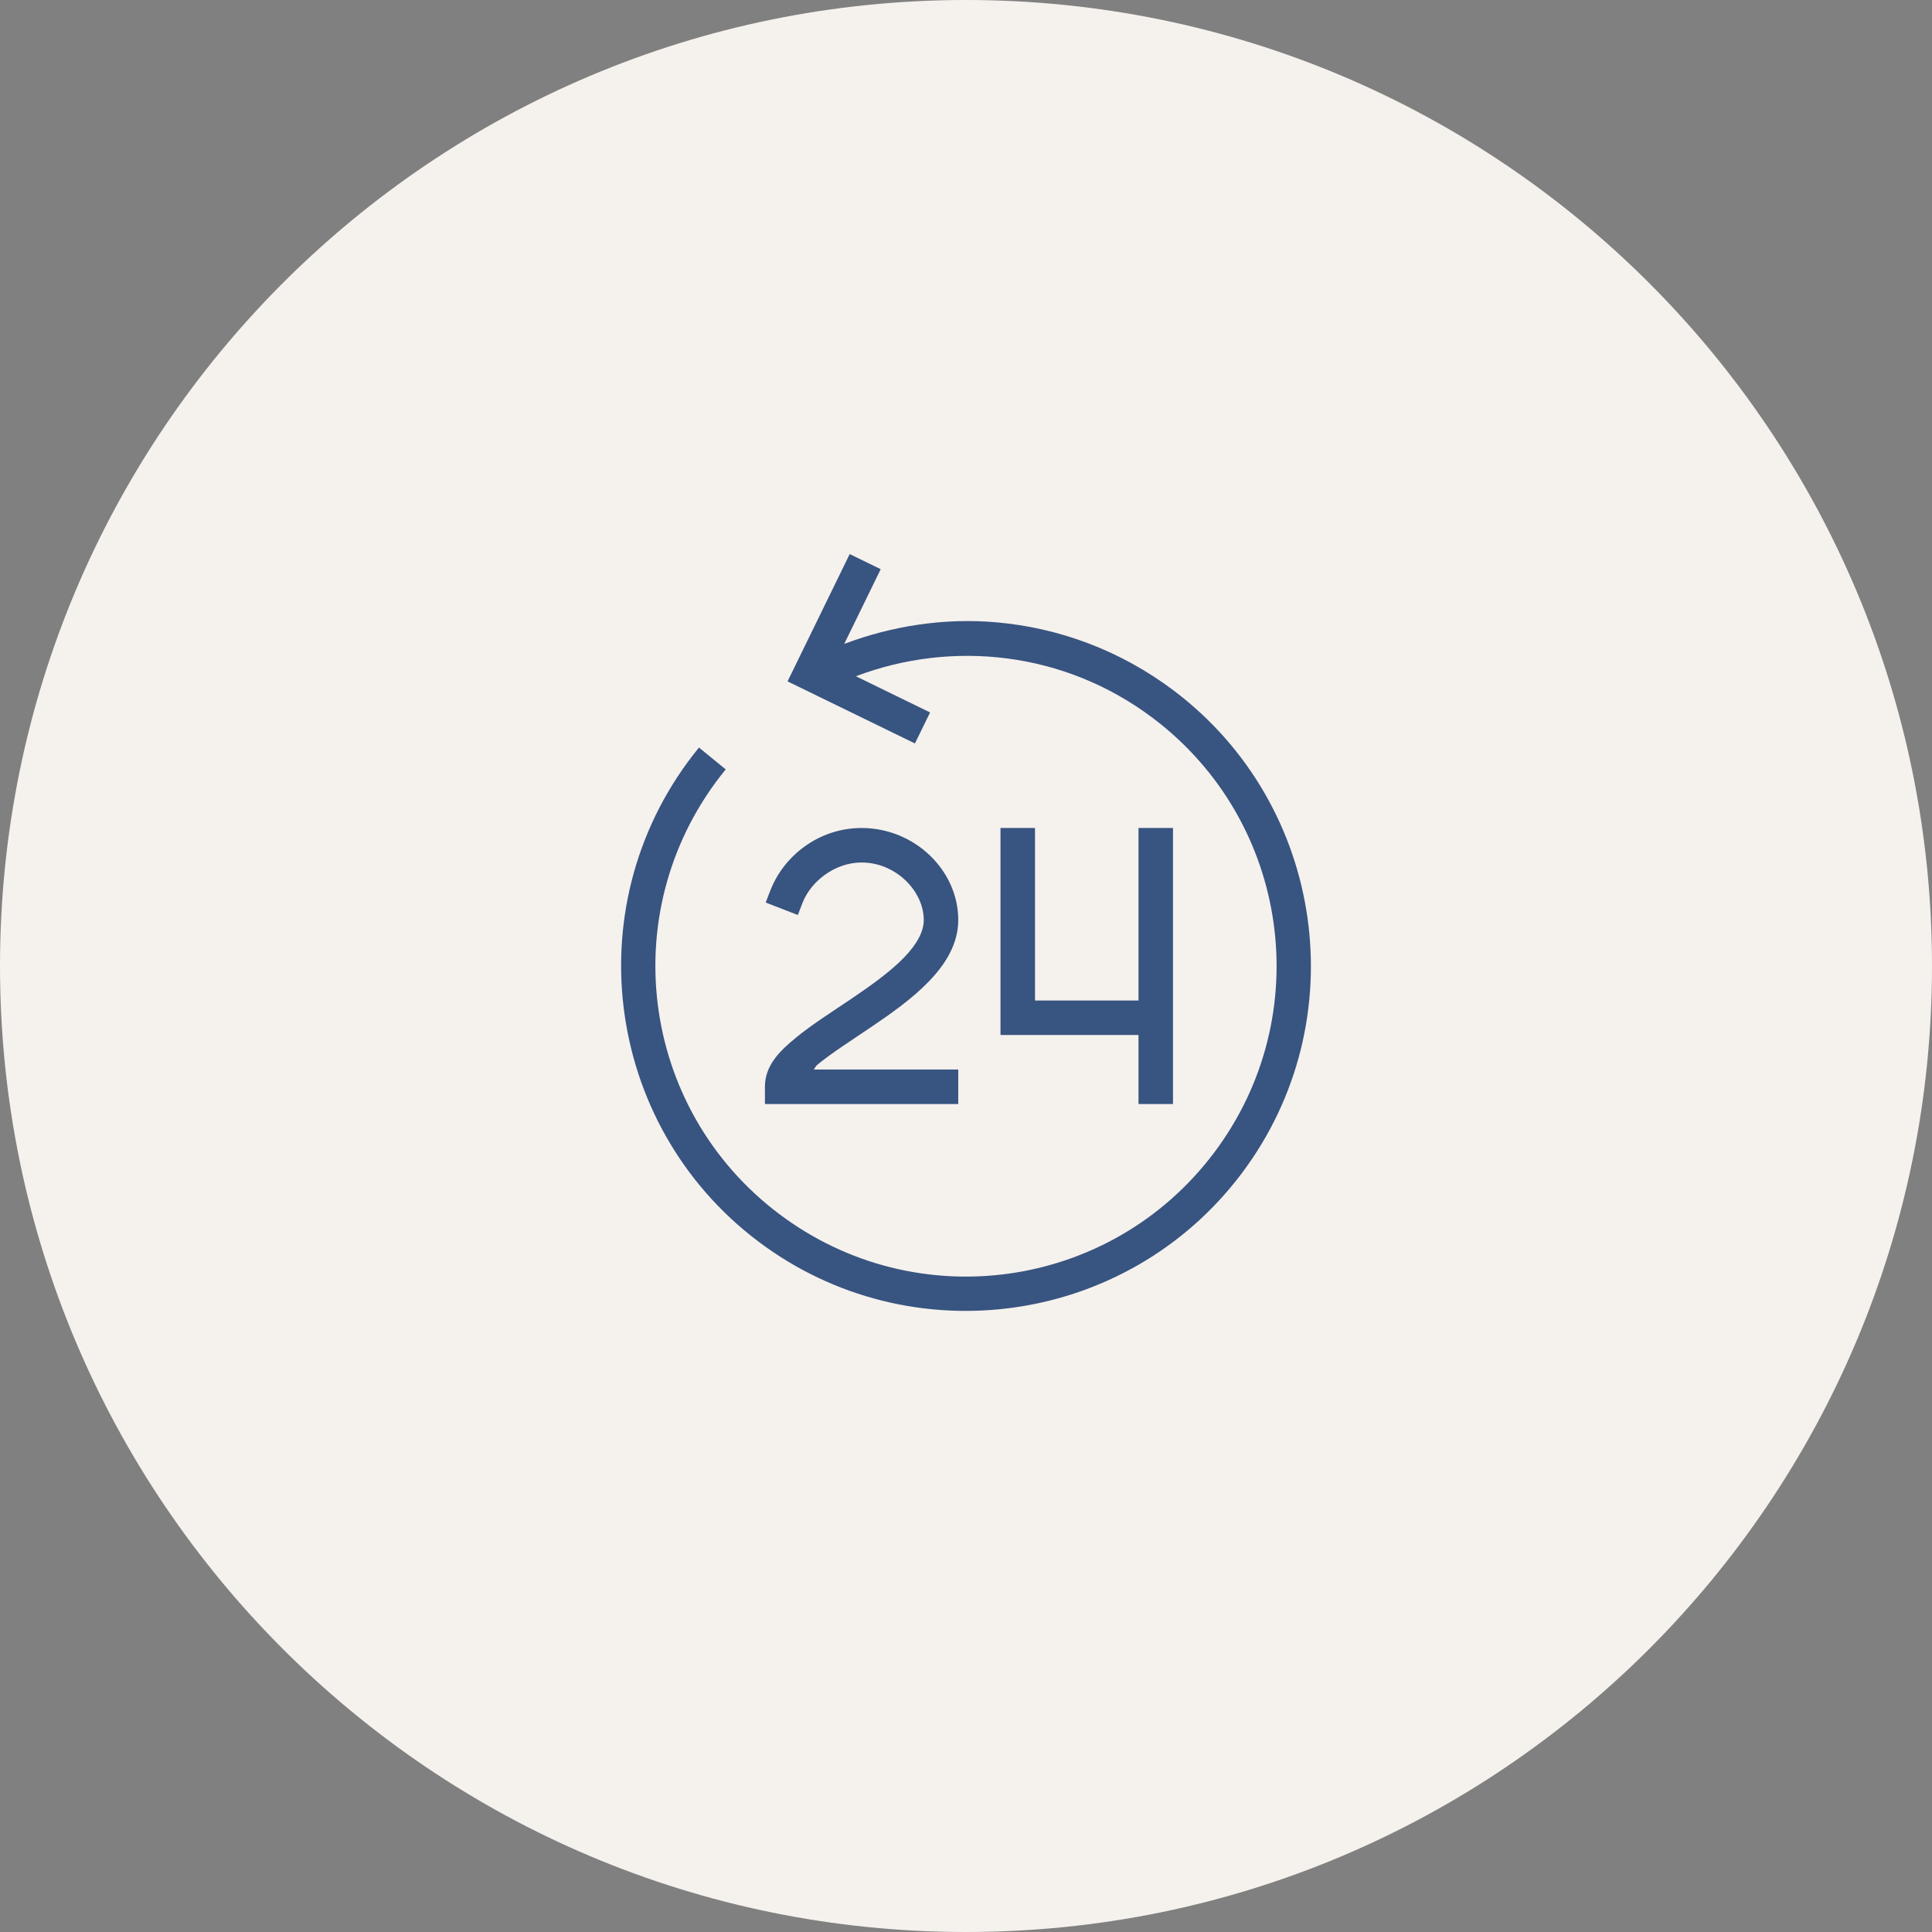 <svg xmlns="http://www.w3.org/2000/svg" width="112" height="112" viewBox="0 0 112 112" fill="none"><rect x="0" y="0" width="112" height="112" fill="#808080" stroke="none"/><path d="M0 56C0 25.072 25.072 0 56 0C86.928 0 112 25.072 112 56C112 86.928 86.928 112 56 112C25.072 112 0 86.928 0 56Z" fill="#F5F1ED"></path><path d="M49.258 32.121L45.656 39.5L53.039 43.098L53.918 41.301L49.617 39.203C55.201 37.088 61.704 37.761 66.832 41.625C74.78 47.614 76.364 58.884 70.375 66.832C64.386 74.78 53.116 76.364 45.168 70.375C37.028 64.242 35.56 52.575 42.07 44.602L40.52 43.336C33.31 52.166 34.941 65.174 43.965 71.973C52.776 78.612 65.333 76.847 71.973 68.035C78.612 59.224 76.847 46.667 68.035 40.027C64.938 37.694 61.379 36.396 57.777 36.078C54.777 35.813 51.759 36.266 48.941 37.328L51.055 32.996L49.258 32.121ZM49.945 48C47.493 48 45.458 49.586 44.672 51.59L44.668 51.594C44.575 51.833 44.482 52.076 44.387 52.32L46.25 53.043C46.342 52.805 46.437 52.563 46.531 52.32C47.009 51.104 48.386 50 49.945 50C51.947 50 53.551 51.668 53.551 53.332C53.551 54.006 53.163 54.732 52.395 55.523C51.626 56.315 50.523 57.111 49.387 57.879C48.251 58.647 47.083 59.382 46.145 60.152C45.206 60.923 44.344 61.756 44.344 63V64H55.551V62H47.168C47.299 61.866 47.232 61.848 47.414 61.699C48.202 61.053 49.342 60.323 50.508 59.535C51.674 58.747 52.87 57.901 53.828 56.914C54.786 55.928 55.551 54.742 55.551 53.332C55.551 50.456 53.028 48 49.945 48ZM58 48V60H66V64H68V48H66V58H60V48H58Z" fill="#385480"></path></svg>